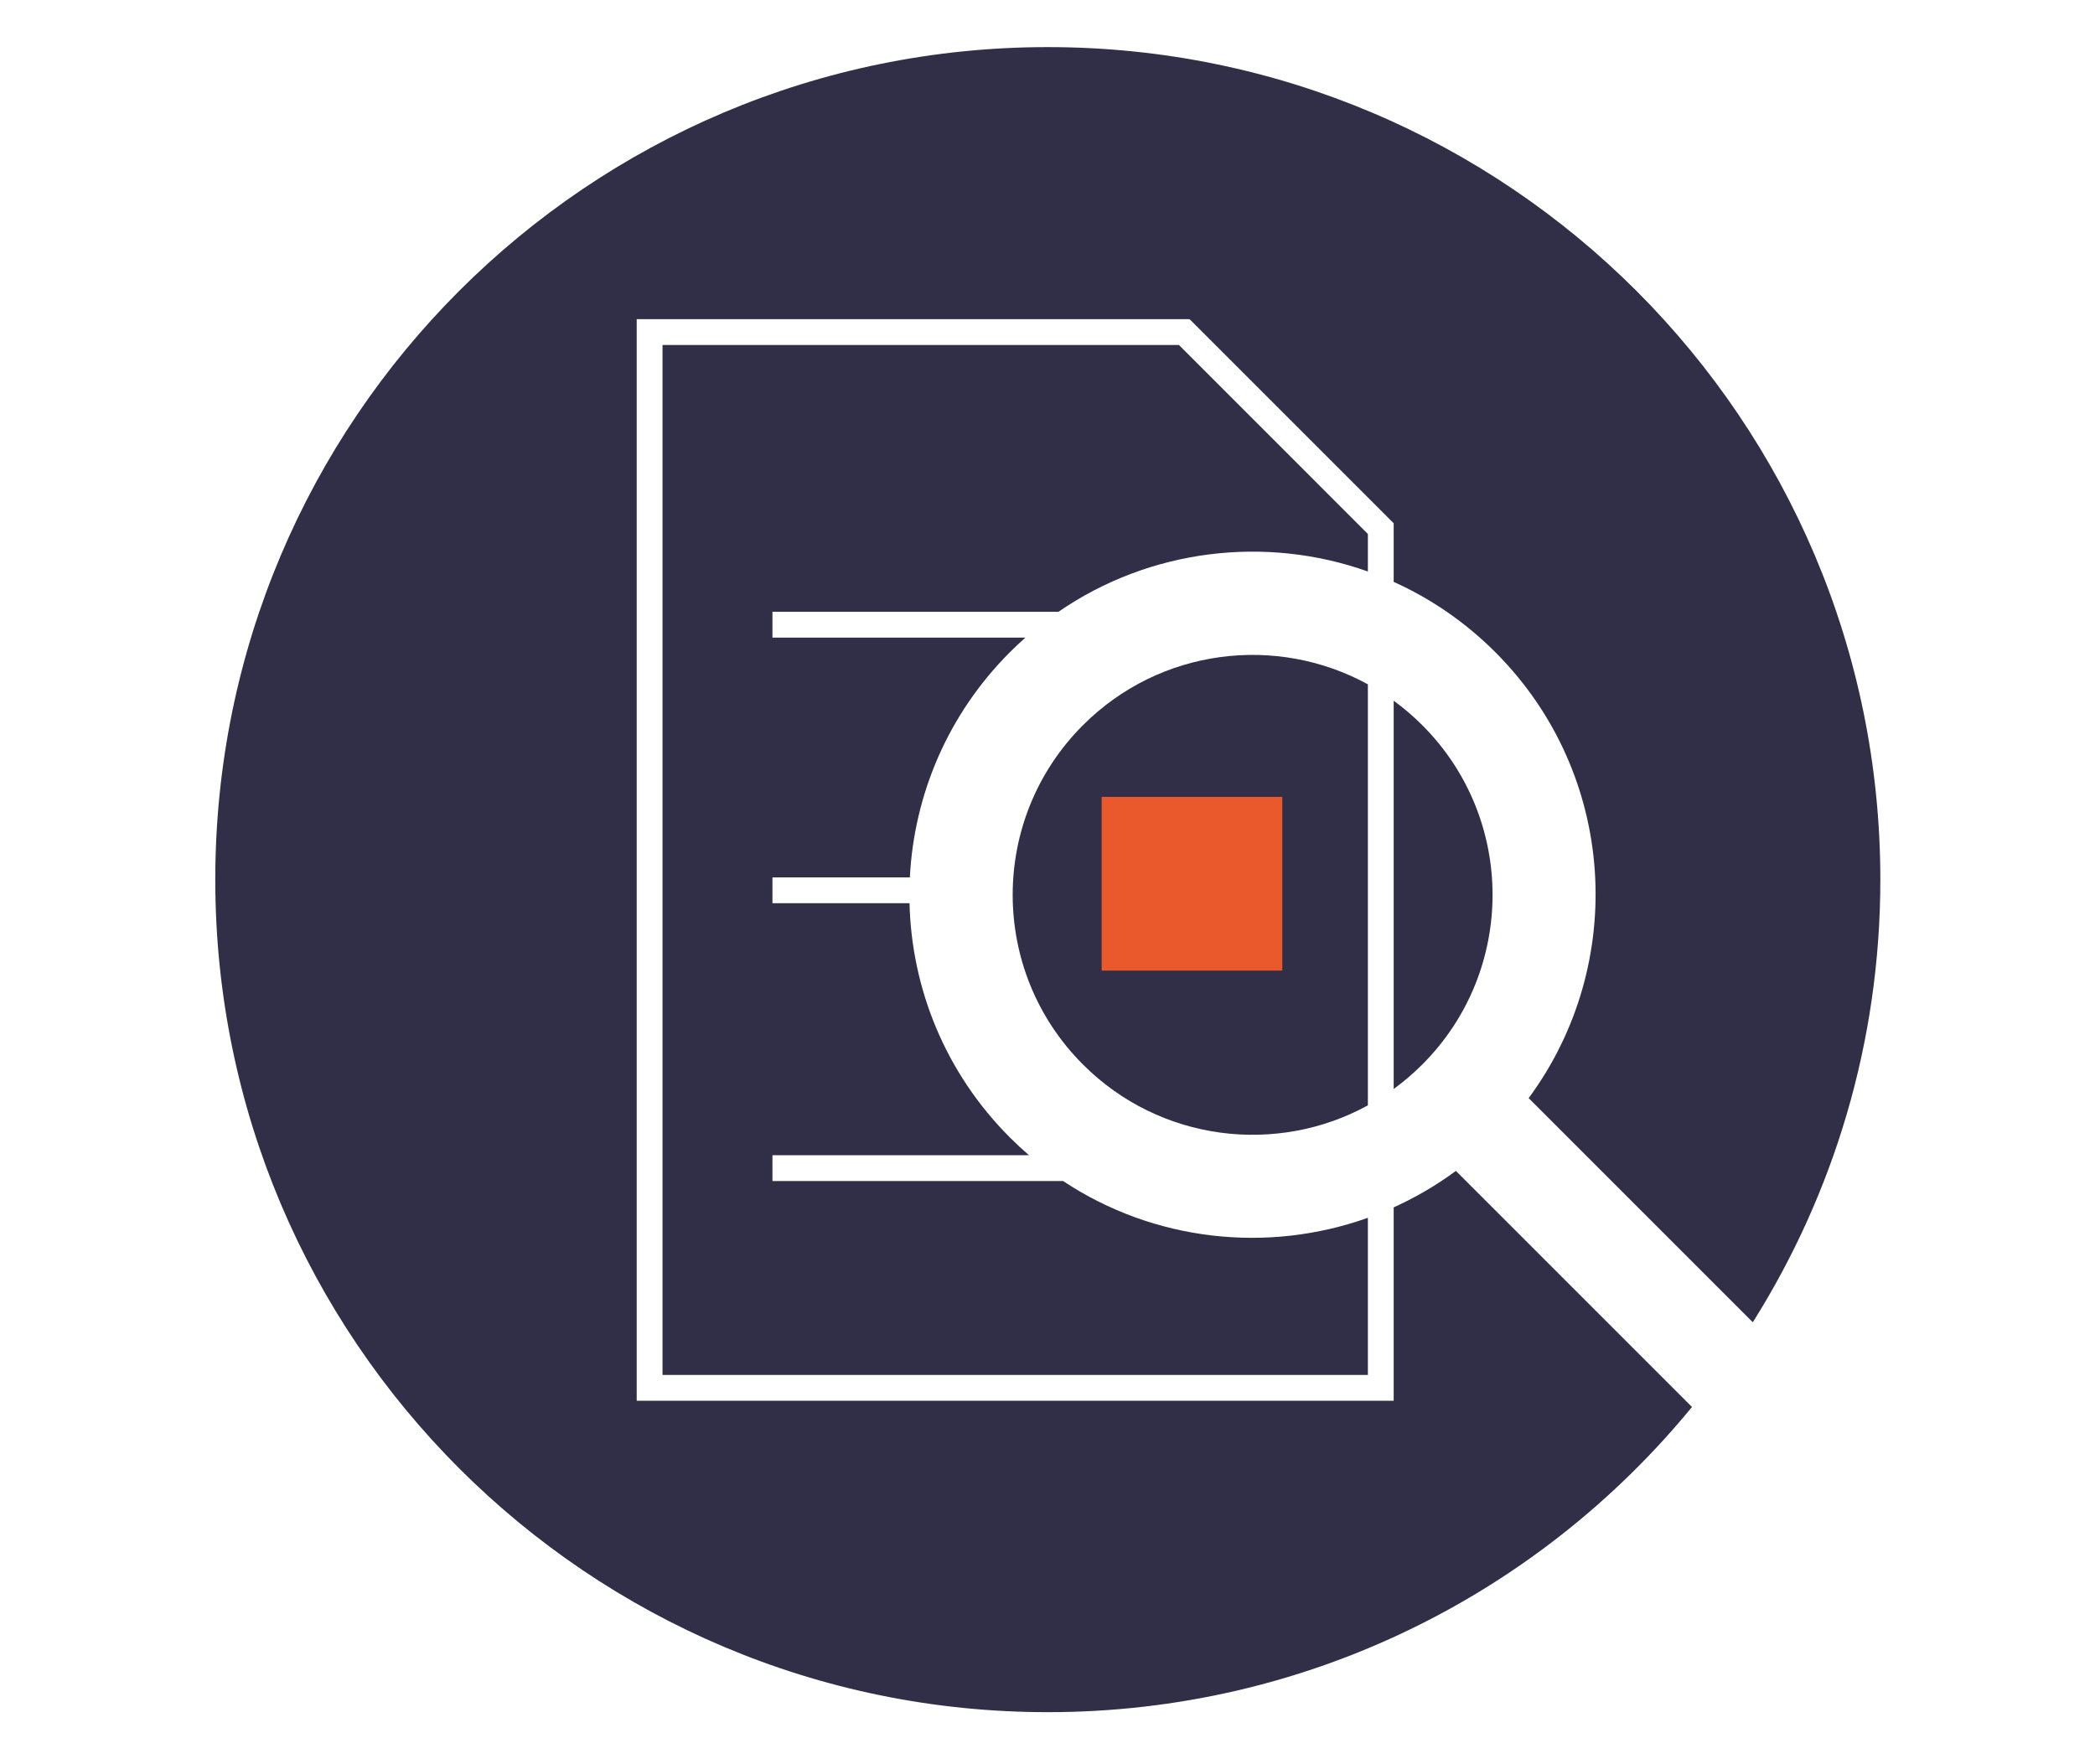 <?xml version="1.0" encoding="UTF-8"?>
<svg xmlns="http://www.w3.org/2000/svg" width="487" height="410" viewBox="0 0 487 410" fill="none">
  <path d="M323.972 121.637V135.261C332.536 139.119 340.559 144.566 347.595 151.601C375.869 179.873 378.393 224.043 355.351 255.265L407.453 307.369C426.211 277.557 437.101 242.299 437.101 204.477C437.101 97.593 350.455 10.949 243.571 10.949C136.689 10.949 50.043 97.593 50.043 204.477C50.043 311.359 136.689 398.005 243.571 398.005C303.929 398.005 357.823 370.365 393.313 327.063L338.433 272.183C333.86 275.558 329.01 278.384 323.972 280.661V325.621H148.008V74.195H276.535L323.972 121.637Z" fill="#312F48"></path>
  <path d="M238.361 148.221C237.138 149.304 235.94 150.43 234.769 151.601C220.222 166.148 212.467 184.915 211.504 203.961H179.562V209.961H211.426C211.905 229.725 219.686 249.344 234.769 264.427C236.207 265.865 237.686 267.236 239.202 268.541H179.562V274.541H247.125C268.291 288.578 294.671 291.408 317.972 283.084V319.621H154.008V80.195H274.05L317.972 124.122V132.847C294.268 124.417 267.374 127.542 246.034 142.221H179.562V148.221H238.361Z" fill="#312F48"></path>
  <path d="M317.972 256.951V159.078C296.795 147.472 269.679 150.637 251.743 168.575C229.961 190.355 229.961 225.671 251.743 247.453C269.679 265.391 296.795 268.557 317.972 256.951Z" fill="#312F48"></path>
  <path d="M330.621 247.453C352.403 225.671 352.403 190.355 330.621 168.575C328.522 166.477 326.298 164.58 323.972 162.886V253.143C326.298 251.448 328.522 249.552 330.621 247.453Z" fill="#312F48"></path>
  <path d="M298.074 185.242H256.088V225.622H298.074V185.242Z" fill="#E9592C"></path>
</svg>
